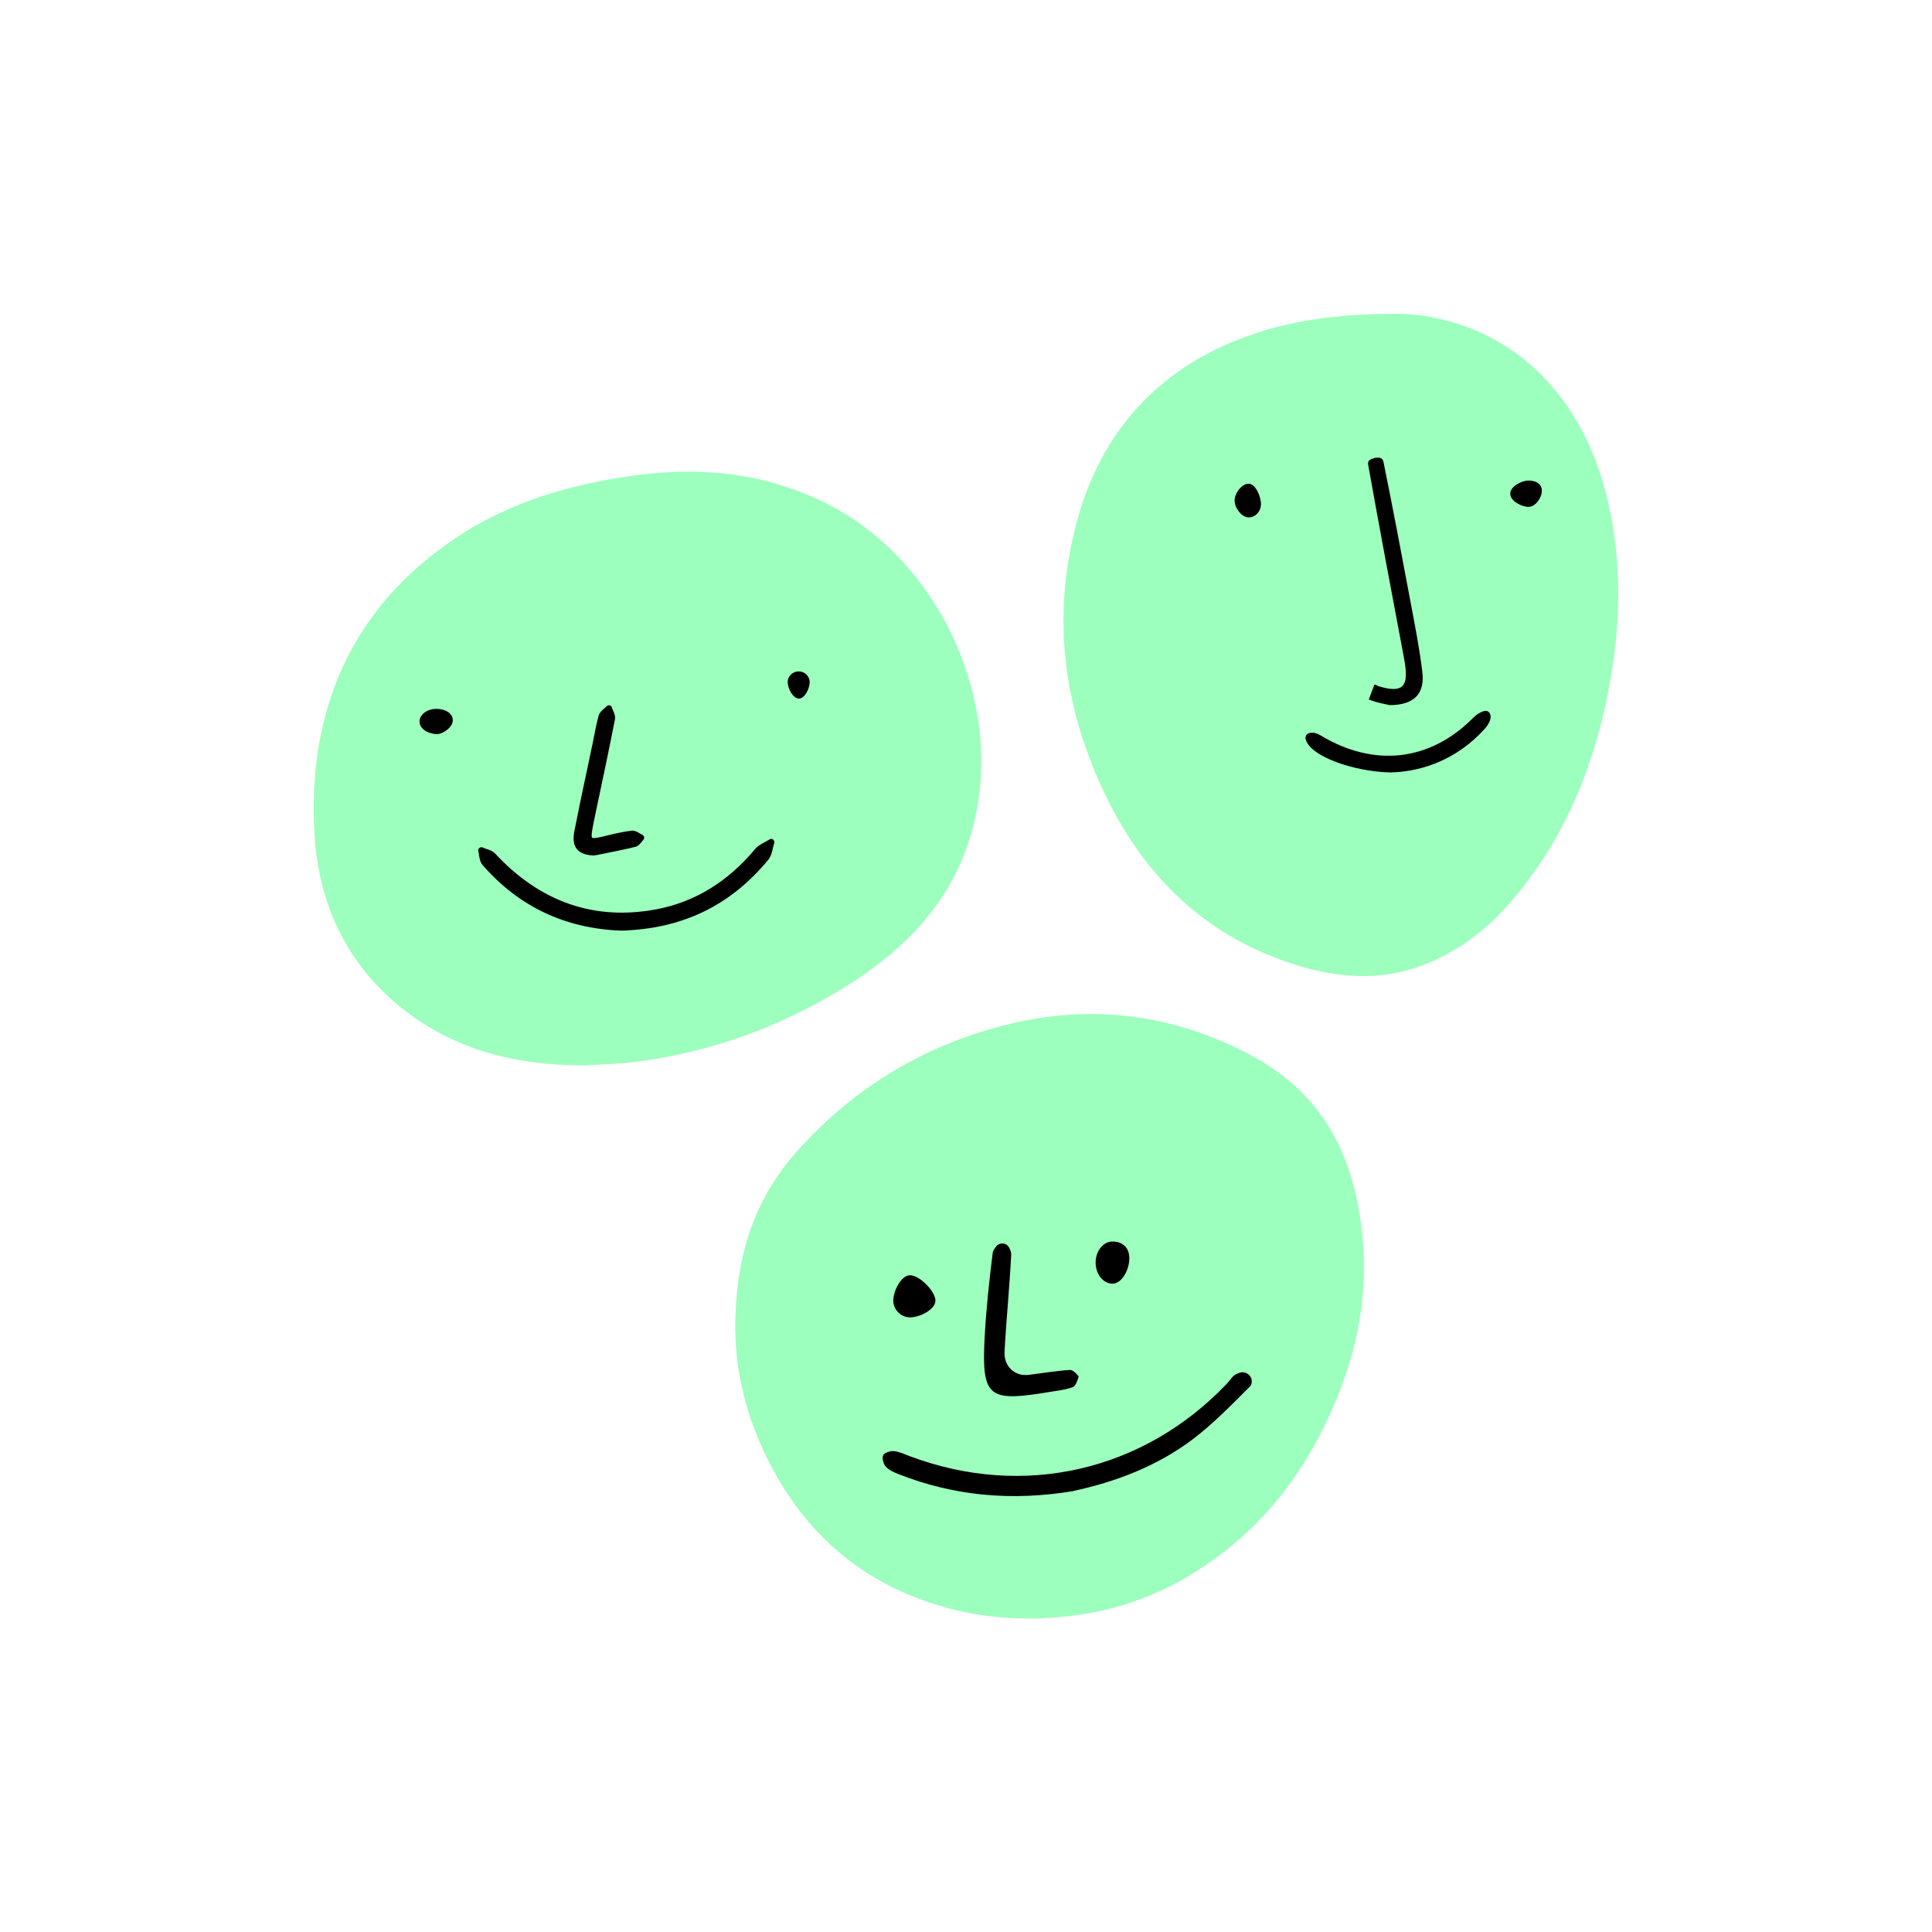 <?xml version="1.0" encoding="UTF-8"?>
<svg id="Layer_1" data-name="Layer 1" xmlns="http://www.w3.org/2000/svg" viewBox="0 0 165 165.01">
  <defs>
    <style>
      .cls-1 {
        fill: #010101;
      }

      .cls-2 {
        fill: #9cffbd;
      }
    </style>
  </defs>
  <path class="cls-2" d="M62.83,111.96c.2-5.12,1.73-9.71,5.22-13.62,4.74-5.32,10.79-9.11,18.18-10.89,7.09-1.71,13.89-.81,20.3,2.51,6.47,3.35,8.98,8.67,9.75,14.91,.78,6.31-.71,12.28-3.71,17.96-2.39,4.54-5.75,8.41-10.37,11.35-2.94,1.86-6.15,3.12-9.74,3.68-4.88,.76-9.58,.37-14.12-1.37-5.89-2.26-9.84-6.25-12.51-11.33-2.22-4.23-3.25-8.68-3-13.19h0Z"/>
  <path class="cls-2" d="M49.9,90.99c-5.63,0-10.89-1.22-15.41-4.75-4.93-3.86-7.34-9.15-7.65-15.25-.53-10.43,3.2-19.07,12.02-25.01,4.67-3.15,10.04-4.68,15.61-5.41,5.64-.74,11.06-.12,16.21,2.48,8.63,4.37,14.02,14.71,13,24.32-.84,7.96-5.34,13.16-11.82,17.11-5.48,3.34-11.4,5.44-17.78,6.23-1.38,.17-2.79,.19-4.18,.28Z"/>
  <path class="cls-2" d="M119.36,26.8c4.5,.08,9.99,1.95,13.93,7.13,2.58,3.38,3.88,7.3,4.52,11.46,.63,4.14,.47,8.29-.23,12.39-1.21,7.11-3.76,13.67-8.53,19.21-1.94,2.26-4.26,4.08-7.03,5.24-4.1,1.72-8.18,1.31-12.25-.12-7.14-2.49-12.08-7.44-15.31-14.09-3.71-7.63-4.72-15.66-2.38-23.88,1.98-6.94,6.34-12.06,13.03-14.88,3.95-1.66,8.16-2.46,14.26-2.46h0Z"/>
  <g>
    <path class="cls-1" d="M66.03,71.7c-.09-.07-.22-.07-.31-.01-.12,.08-.25,.14-.38,.22-.31,.17-.63,.33-.86,.61-2.33,2.79-5.14,4.51-8.38,5.13-5.29,1.01-9.94-.59-13.8-4.74-.2-.22-.48-.32-.76-.41-.11-.04-.22-.07-.31-.12-.09-.04-.21-.03-.29,.04-.08,.06-.12,.17-.09,.27,.03,.11,.04,.22,.06,.34,.05,.3,.1,.61,.3,.84,3.07,3.54,7.04,5.43,11.82,5.61h.01c5.22-.14,9.34-2.13,12.58-6.06,.23-.28,.31-.64,.39-.99,.03-.14,.06-.29,.11-.42,.04-.11,0-.22-.09-.3Z"/>
    <path class="cls-1" d="M50.8,73.04h.09l.75-.15c.81-.17,1.74-.35,2.64-.57,.23-.06,.38-.25,.52-.42,.04-.06,.09-.12,.14-.17,.06-.06,.09-.15,.07-.24s-.07-.16-.15-.19c-.07-.04-.14-.08-.21-.12-.2-.12-.42-.26-.68-.24-.76,.09-1.48,.26-2.1,.41-.38,.1-1.19,.3-1.3,.19-.12-.12,.06-.95,.14-1.35l.24-1.15c.53-2.49,1.07-5.06,1.57-7.6,.05-.27-.06-.53-.16-.76-.04-.09-.08-.17-.1-.26-.03-.09-.1-.16-.19-.18s-.19,0-.26,.08c-.06,.06-.13,.12-.2,.18-.19,.16-.4,.35-.48,.6-.17,.63-.3,1.27-.42,1.9-.05,.26-.1,.53-.16,.78-.15,.73-.31,1.46-.46,2.19-.35,1.64-.71,3.34-1.04,5.03-.13,.68-.06,1.18,.23,1.53,.3,.35,.8,.53,1.54,.53h-.02Z"/>
  </g>
  <g>
    <path d="M91.7,127.34c-5.31,.88-10.2,.42-14.93-1.43-.4-.16-.83-.34-1.11-.64-.21-.22-.35-.73-.24-.98,.11-.22,.61-.39,.92-.36,.47,.05,.93,.27,1.38,.44,9.68,3.63,19.94,1.28,27.05-6.19,.26-.27,.47-.65,.78-.81,.12-.06,.23-.1,.35-.14,.55-.16,1.11,.32,.99,.89-.02,.12-.06,.22-.14,.29-1.56,1.56-3.11,3.16-4.86,4.49-3.1,2.35-6.7,3.68-10.21,4.43v.02Z"/>
    <path d="M88.83,119.01c-4.41,.66-5,.16-4.74-4.76,.13-2.42,.39-4.84,.69-7.25,.03-.2,.16-.39,.32-.58,.3-.34,.86-.29,1.07,.11,.12,.21,.2,.42,.19,.63-.14,2.77-.42,5.53-.57,8.3-.06,1.2,.85,2.1,2.04,1.96s2.35-.35,3.54-.42c.33-.02,.75,.55,.75,.55,0,0-.18,.81-.52,.93-.76,.26-1.58,.32-2.78,.53h0Z"/>
    <path d="M79.89,111.07c0,.79-1.37,1.44-2.16,1.44s-1.44-.65-1.44-1.44,.65-2.16,1.44-2.16,2.16,1.37,2.16,2.16Z"/>
    <path d="M96.45,107.47c0,.99-.65,2.16-1.44,2.16s-1.44-.81-1.44-1.8,.65-1.8,1.44-1.8,1.44,.45,1.44,1.44Z"/>
  </g>
  <path d="M38.67,61.54c-.01,.6-.91,1.19-1.4,1.16-.79-.05-1.44-.48-1.44-1.08s.65-1.08,1.44-1.08,1.42,.4,1.4,1Z"/>
  <path d="M69.15,58.26c0,.51-.4,1.4-.92,1.4s-.96-.89-.96-1.4,.42-.92,.94-.92,.94,.41,.94,.92h0Z"/>
  <g>
    <path d="M116.9,59.74c.68,.28,1.43,.39,1.78,.48,2.11,0,3.02-.99,2.79-2.85-.22-1.83-.57-3.65-.91-5.46-.78-4.15-1.56-8.3-2.4-12.44-.08-.4-.34-.42-.76-.36-.36,.12-.62,.19-.55,.6,.96,5.37,1.97,10.73,2.98,16.08,.05,.26,.1,.52,.14,.78,.35,2.12-.2,2.64-2.22,2.04-.13-.04-.26-.16-.37-.14"/>
    <path d="M118.8,65.97c2.82-.08,5.71-1.21,7.97-3.69,.3-.33,.77-.99,.4-1.45-.32-.35-1.06,.17-1.36,.48-3.67,3.7-8.44,4.26-13.02,1.5-.3-.18-.78-.38-1.17-.1-.35,.37,.13,.94,.4,1.2,1.17,1.1,4.16,2.02,6.8,2.06h0Z"/>
    <path d="M107.69,43.04c0,.64-.47,1.15-1.05,1.15s-1.2-.8-1.2-1.44,.62-1.44,1.2-1.44,1.05,1.09,1.05,1.73Z"/>
    <path d="M128.98,42.17c0,.62,.98,1.12,1.56,1.12s1.14-.76,1.14-1.38-.56-.87-1.14-.87-1.56,.5-1.56,1.12h0Z"/>
  </g>
</svg>